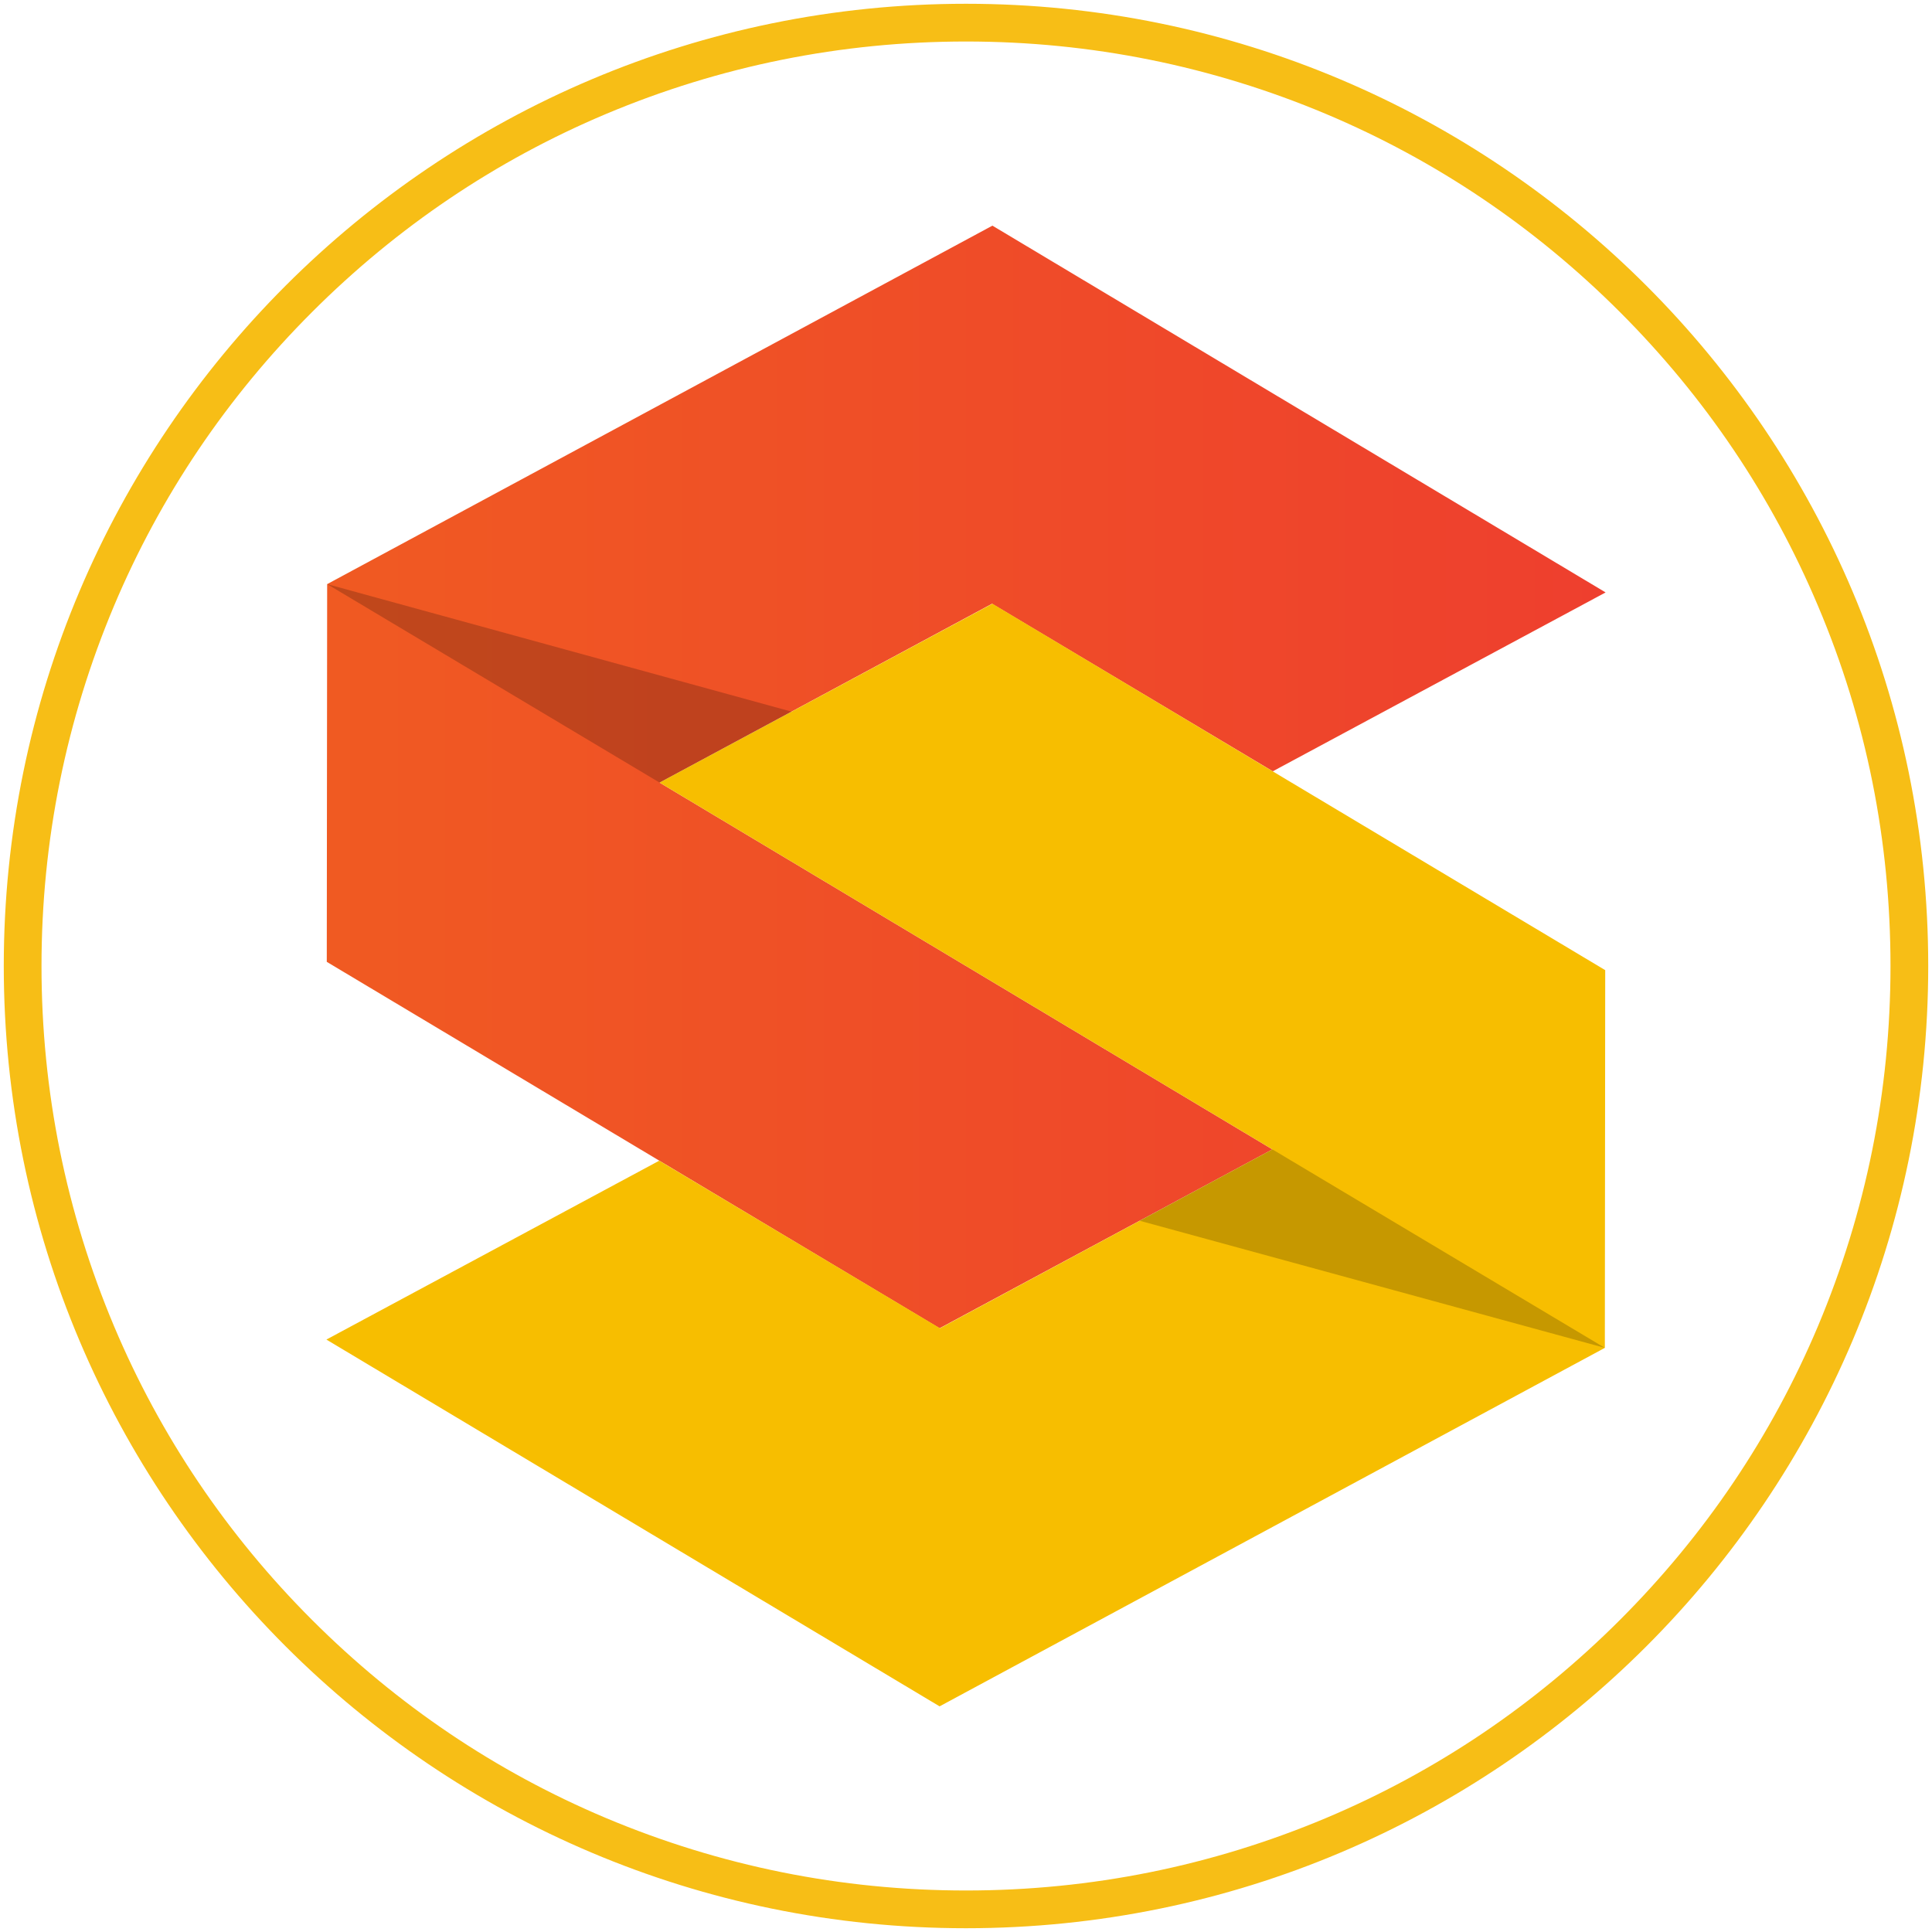 <svg xmlns="http://www.w3.org/2000/svg" xml:space="preserve" id="Layer_1" x="0" y="0" style="enable-background:new 0 0 512 512" version="1.1" viewBox="0 0 512 512"><style>.st3{opacity:.2;enable-background:new}</style><path d="M256 11c33.1 0 65.2 6.5 95.4 19.2 29.2 12.3 55.4 30 77.9 52.5s40.2 48.7 52.5 77.9c12.8 30.2 19.2 62.3 19.2 95.4s-6.5 65.2-19.2 95.4c-12.3 29.2-30 55.4-52.5 77.9s-48.7 40.2-77.9 52.5C321.2 494.5 289.1 501 256 501s-65.2-6.5-95.4-19.2c-29.2-12.3-55.4-30-77.9-52.5s-40.2-48.7-52.5-77.9C17.5 321.2 11 289.1 11 256s6.5-65.2 19.2-95.4c12.3-29.2 30-55.4 52.5-77.9s48.7-40.2 77.9-52.5C190.8 17.5 222.9 11 256 11m0-10C115.2 1 1 115.2 1 256s114.2 255 255 255 255-114.2 255-255S396.8 1 256 1z" style="fill:#f7be16"/><linearGradient id="SVGID_1_" x1="86.59" x2="425.46" y1="205.933" y2="205.933" gradientUnits="userSpaceOnUse"><stop offset="0" style="stop-color:#f05a22"/><stop offset="1" style="stop-color:#ee3f2e"/></linearGradient><path d="m337.3 204.4 88.2-47.4L263 59.8l-176.3 95-.1 100.1L249 352l88.2-47.4-162.4-97.2 88.1-47.4z" style="fill:url(#SVGID_1_)"/><path d="m263 160-88.2 47.4 162.4 97.2-88.1 47.4-74.4-44.4L86.5 355 249 452.2l176.3-95 .1-100.1z" style="fill:#f7be00"/><path d="m174.8 207.4 35-18.8-123.1-33.8zM337.2 304.6 302 323.5l123.3 33.7z" class="st3"/></svg>